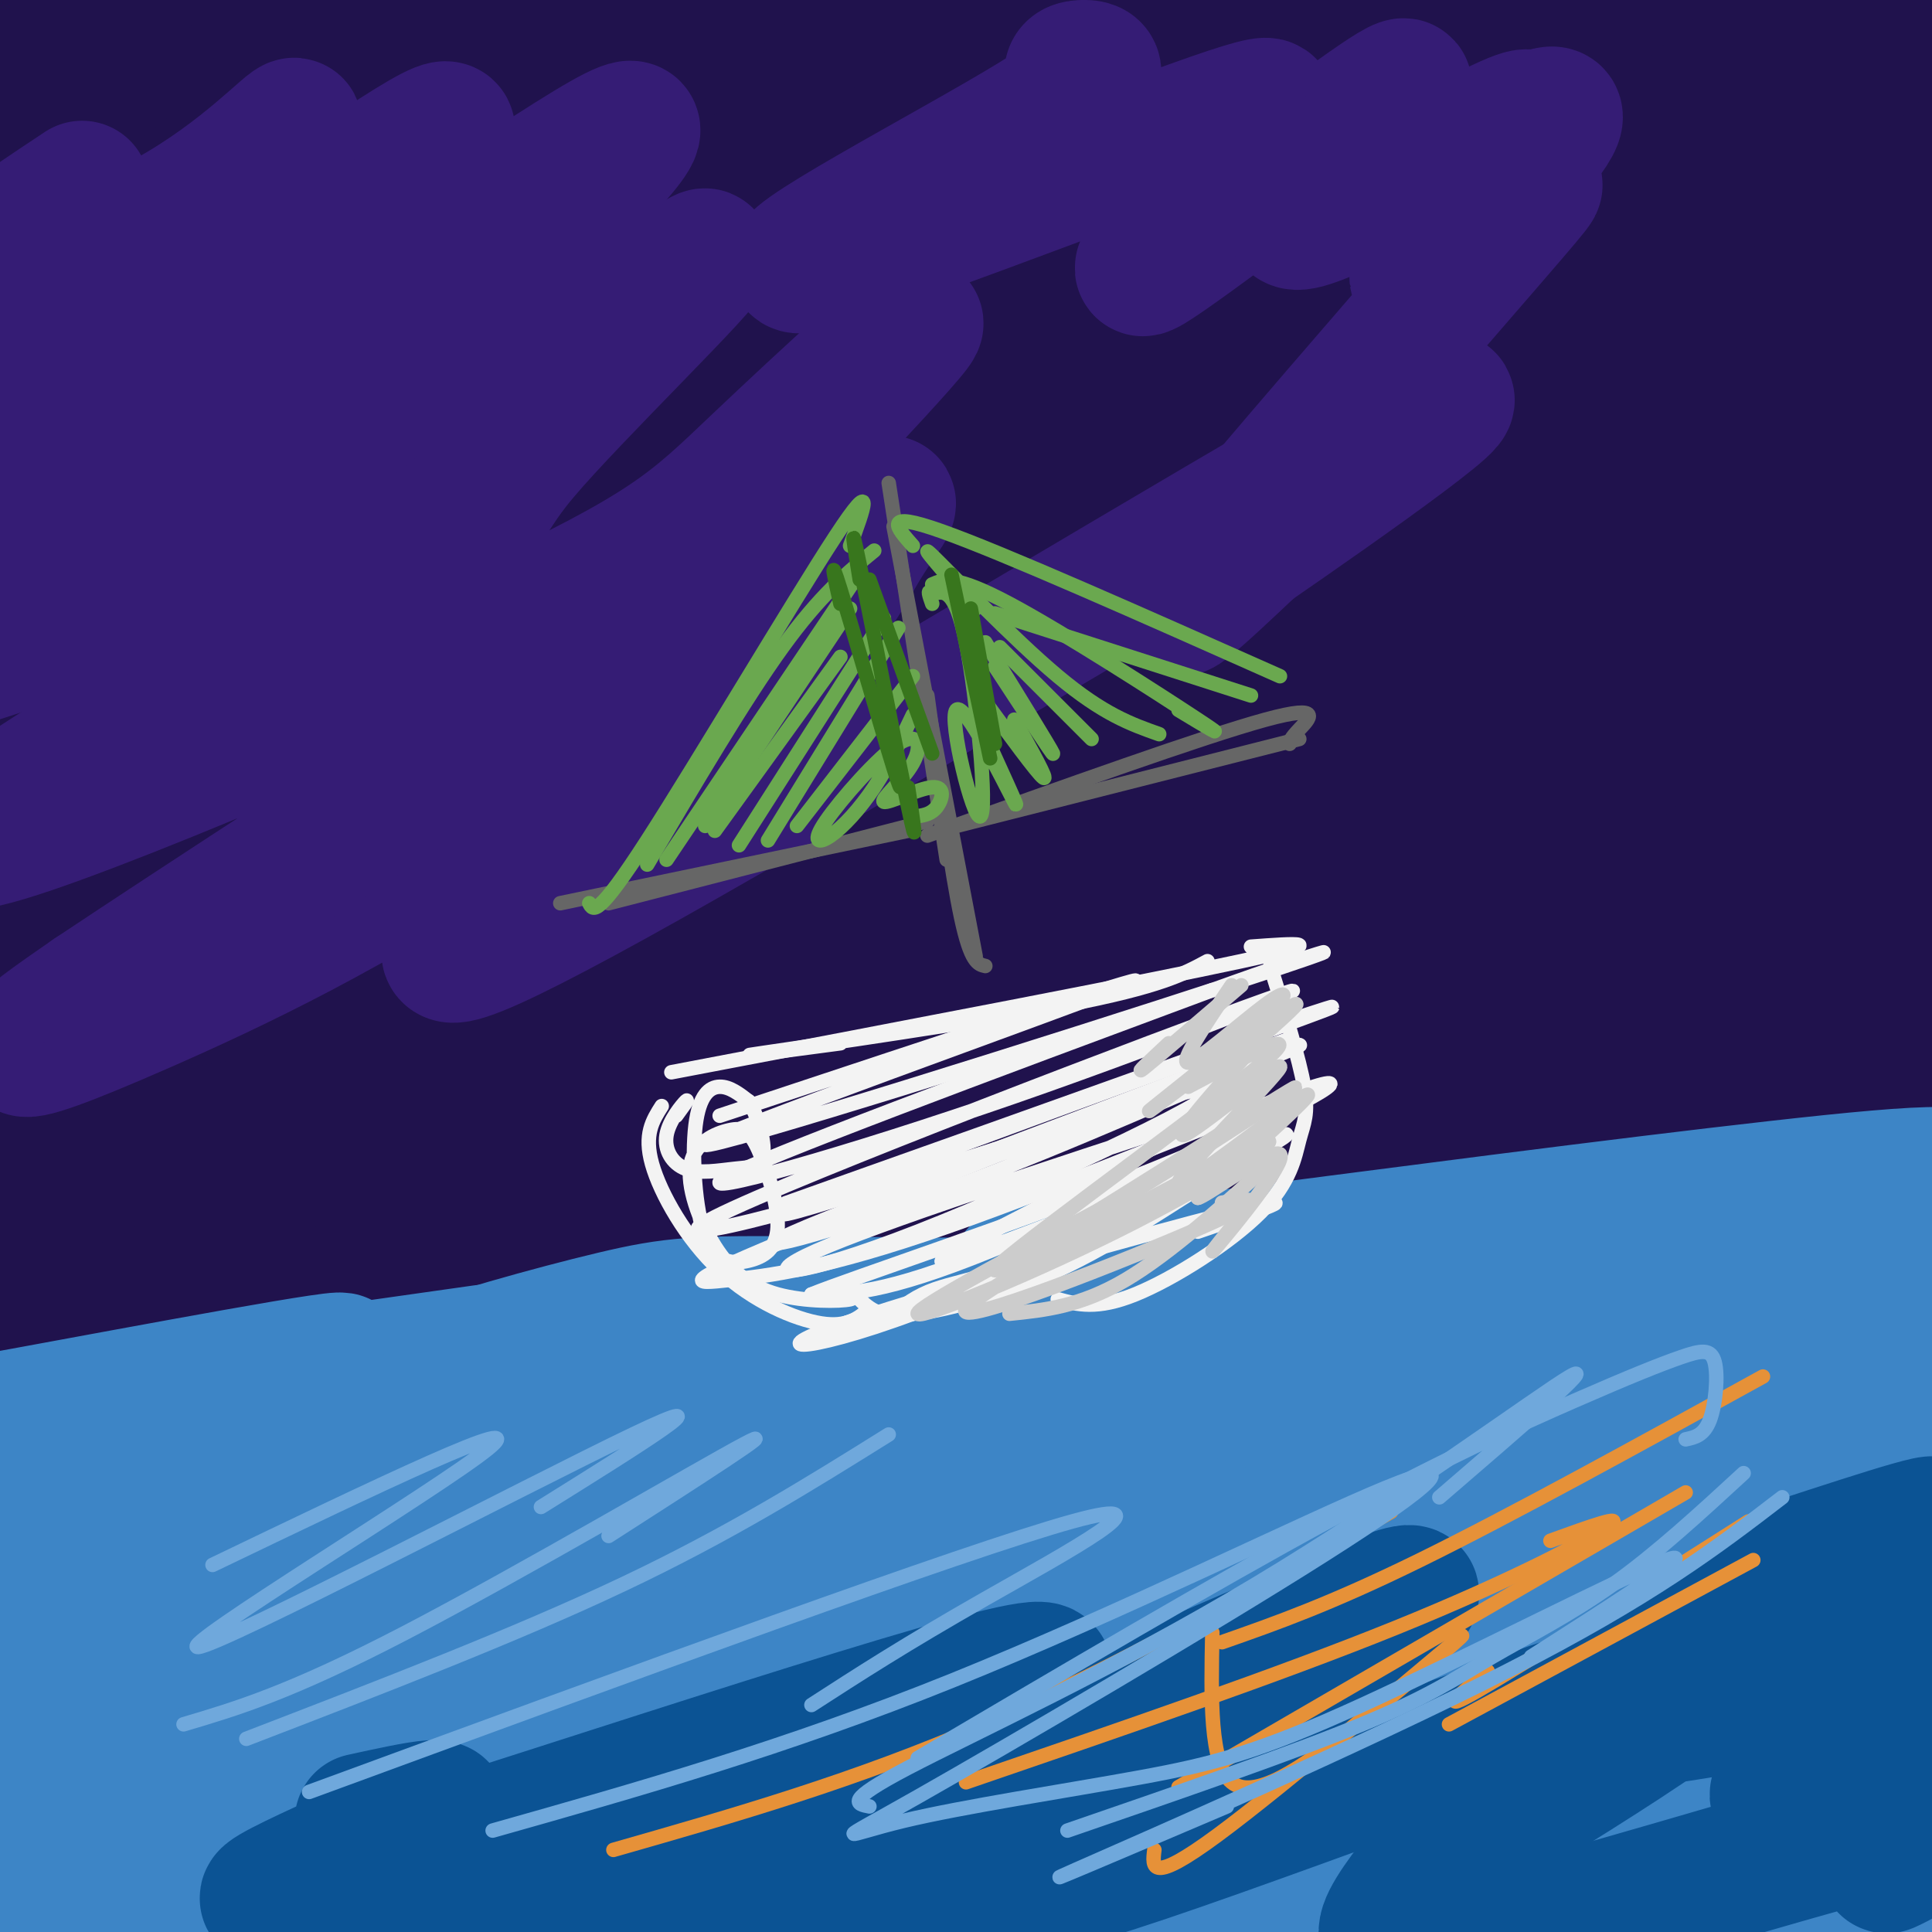<svg viewBox='0 0 400 400' version='1.1' xmlns='http://www.w3.org/2000/svg' xmlns:xlink='http://www.w3.org/1999/xlink'><g fill='none' stroke='rgb(32,18,77)' stroke-width='28' stroke-linecap='round' stroke-linejoin='round'><path d='M398,170c-27.048,-1.649 -54.096,-3.298 -54,-7c0.096,-3.702 27.335,-9.456 -42,2c-69.335,11.456 -235.244,40.123 -331,52c-95.756,11.877 -121.359,6.965 -86,1c35.359,-5.965 131.679,-12.982 228,-20'/><path d='M113,198c81.891,-6.171 172.618,-11.598 208,-14c35.382,-2.402 15.418,-1.780 32,0c16.582,1.780 69.709,4.716 74,10c4.291,5.284 -40.253,12.916 -79,18c-38.747,5.084 -71.695,7.620 -113,9c-41.305,1.380 -90.967,1.602 -135,5c-44.033,3.398 -82.438,9.971 -54,7c28.438,-2.971 123.719,-15.485 219,-28'/><path d='M265,205c45.623,-5.358 50.181,-4.752 81,-7c30.819,-2.248 87.898,-7.351 41,3c-46.898,10.351 -197.773,36.154 -282,49c-84.227,12.846 -101.806,12.734 -123,13c-21.194,0.266 -46.002,0.908 -53,0c-6.998,-0.908 3.815,-3.367 -2,-4c-5.815,-0.633 -28.258,0.560 49,-13c77.258,-13.560 254.217,-41.874 341,-55c86.783,-13.126 83.392,-11.063 80,-9'/><path d='M397,182c-99.768,6.068 -389.189,25.736 -379,15c10.189,-10.736 319.989,-51.878 410,-62c90.011,-10.122 -39.766,10.775 -107,22c-67.234,11.225 -71.924,12.779 -104,14c-32.076,1.221 -91.538,2.111 -151,3'/><path d='M66,174c20.379,-3.907 146.828,-15.176 245,-29c98.172,-13.824 168.069,-30.204 138,-27c-30.069,3.204 -160.103,25.993 -211,36c-50.897,10.007 -22.657,7.232 -69,7c-46.343,-0.232 -167.268,2.078 -215,4c-47.732,1.922 -22.271,3.457 27,1c49.271,-2.457 122.351,-8.906 162,-13c39.649,-4.094 45.867,-5.833 59,-8c13.133,-2.167 33.181,-4.762 55,-10c21.819,-5.238 45.410,-13.119 69,-21'/><path d='M326,114c14.333,-4.333 15.667,-4.667 17,-5'/><path d='M23,140c70.616,-6.355 141.232,-12.710 215,-26c73.768,-13.290 150.688,-33.514 138,-31c-12.688,2.514 -114.986,27.765 -170,40c-55.014,12.235 -62.746,11.455 -107,12c-44.254,0.545 -125.030,2.416 -98,-2c27.030,-4.416 161.866,-15.119 248,-25c86.134,-9.881 123.567,-18.941 161,-28'/><path d='M410,80c37.432,-6.426 50.513,-8.490 20,-2c-30.513,6.490 -104.620,21.534 -141,28c-36.380,6.466 -35.032,4.352 -53,5c-17.968,0.648 -55.252,4.056 -102,4c-46.748,-0.056 -102.960,-3.578 -83,-8c19.960,-4.422 116.093,-9.744 198,-18c81.907,-8.256 149.588,-19.447 157,-19c7.412,0.447 -45.446,12.532 -72,18c-26.554,5.468 -26.803,4.318 -45,6c-18.197,1.682 -54.342,6.195 -79,8c-24.658,1.805 -37.829,0.903 -51,0'/><path d='M159,102c-29.059,-0.391 -76.206,-1.367 -85,-1c-8.794,0.367 20.763,2.079 44,4c23.237,1.921 40.152,4.052 109,1c68.848,-3.052 189.628,-11.287 210,-9c20.372,2.287 -59.664,15.098 -126,24c-66.336,8.902 -118.971,13.896 -116,13c2.971,-0.896 61.549,-7.684 89,-11c27.451,-3.316 23.775,-3.162 41,-9c17.225,-5.838 55.350,-17.668 68,-22c12.650,-4.332 -0.175,-1.166 -13,2'/><path d='M380,94c-21.403,5.992 -68.410,19.973 -150,33c-81.590,13.027 -197.761,25.099 -216,26c-18.239,0.901 61.455,-9.371 83,-10c21.545,-0.629 -15.058,8.384 -47,14c-31.942,5.616 -59.222,7.833 -74,8c-14.778,0.167 -17.054,-1.718 -24,-4c-6.946,-2.282 -18.562,-4.960 11,-5c29.562,-0.040 100.304,2.560 124,5c23.696,2.440 0.348,4.720 -23,7'/><path d='M64,168c-12.454,1.061 -32.088,0.212 -48,-1c-15.912,-1.212 -28.102,-2.789 -37,-6c-8.898,-3.211 -14.505,-8.058 -24,-9c-9.495,-0.942 -22.880,2.020 2,-8c24.880,-10.020 88.023,-33.022 91,-26c2.977,7.022 -54.212,44.070 -77,61c-22.788,16.930 -11.176,13.744 -8,14c3.176,0.256 -2.086,3.955 3,2c5.086,-1.955 20.518,-9.565 24,-13c3.482,-3.435 -4.986,-2.694 -14,6c-9.014,8.694 -18.576,25.341 -25,32c-6.424,6.659 -9.712,3.329 -13,0'/><path d='M-62,220c-17.326,-23.665 -54.141,-82.829 -57,-76c-2.859,6.829 28.239,79.651 37,94c8.761,14.349 -4.815,-29.773 -10,-52c-5.185,-22.227 -1.978,-22.558 0,-23c1.978,-0.442 2.726,-0.995 3,-3c0.274,-2.005 0.074,-5.463 5,3c4.926,8.463 14.979,28.847 18,37c3.021,8.153 -0.989,4.077 -5,0'/><path d='M12,179c-3.778,13.026 -7.557,26.051 -6,19c1.557,-7.051 8.448,-34.179 10,-31c1.552,3.179 -2.236,36.663 -4,44c-1.764,7.337 -1.504,-11.475 -1,-12c0.504,-0.525 1.252,17.238 2,35'/><path d='M13,234c0.047,6.844 -0.834,6.453 0,4c0.834,-2.453 3.385,-6.967 6,-10c2.615,-3.033 5.294,-4.583 7,-3c1.706,1.583 2.438,6.300 0,11c-2.438,4.700 -8.045,9.384 -13,8c-4.955,-1.384 -9.257,-8.834 -8,-13c1.257,-4.166 8.073,-5.047 12,-4c3.927,1.047 4.963,4.024 6,7'/><path d='M28,66c0.000,0.000 1.000,-3.000 1,-3'/><path d='M51,31c1.571,-2.794 3.141,-5.588 5,-6c1.859,-0.412 4.005,1.558 5,3c0.995,1.442 0.838,2.355 1,8c0.162,5.645 0.645,16.023 -1,27c-1.645,10.977 -5.416,22.554 -8,26c-2.584,3.446 -3.981,-1.238 -5,-4c-1.019,-2.762 -1.658,-3.602 -2,-15c-0.342,-11.398 -0.385,-33.354 1,-49c1.385,-15.646 4.197,-24.983 6,-27c1.803,-2.017 2.596,3.284 2,13c-0.596,9.716 -2.582,23.847 -6,39c-3.418,15.153 -8.267,31.330 -13,41c-4.733,9.670 -9.351,12.834 -12,14c-2.649,1.166 -3.328,0.333 -1,-12c2.328,-12.333 7.664,-36.167 13,-60'/><path d='M36,29c4.512,-19.629 9.293,-38.701 11,-35c1.707,3.701 0.342,30.175 -1,47c-1.342,16.825 -2.660,23.999 -7,35c-4.340,11.001 -11.700,25.827 -16,31c-4.300,5.173 -5.539,0.693 -7,-7c-1.461,-7.693 -3.145,-18.597 -4,-32c-0.855,-13.403 -0.882,-29.304 0,-42c0.882,-12.696 2.675,-22.185 4,-28c1.325,-5.815 2.184,-7.954 3,-11c0.816,-3.046 1.589,-6.999 4,-2c2.411,4.999 6.460,18.952 9,35c2.540,16.048 3.570,34.193 3,47c-0.570,12.807 -2.741,20.277 -6,27c-3.259,6.723 -7.605,12.699 -10,15c-2.395,2.301 -2.837,0.927 -5,-1c-2.163,-1.927 -6.047,-4.408 -8,-14c-1.953,-9.592 -1.977,-26.296 -2,-43'/><path d='M4,51c0.876,-22.475 4.065,-57.163 6,-71c1.935,-13.837 2.617,-6.825 5,3c2.383,9.825 6.469,22.461 9,35c2.531,12.539 3.509,24.979 3,42c-0.509,17.021 -2.504,38.621 -5,52c-2.496,13.379 -5.493,18.535 -9,19c-3.507,0.465 -7.522,-3.762 -10,-25c-2.478,-21.238 -3.417,-59.486 -3,-82c0.417,-22.514 2.189,-29.292 4,-33c1.811,-3.708 3.660,-4.345 6,-4c2.340,0.345 5.170,1.673 8,3'/><path d='M99,51c16.403,-10.003 32.806,-20.006 39,-22c6.194,-1.994 2.179,4.019 1,7c-1.179,2.981 0.480,2.928 -5,10c-5.480,7.072 -18.097,21.268 -26,29c-7.903,7.732 -11.093,9.000 -18,12c-6.907,3.000 -17.532,7.734 -25,9c-7.468,1.266 -11.781,-0.934 -14,-3c-2.219,-2.066 -2.346,-3.997 -1,-7c1.346,-3.003 4.163,-7.078 10,-14c5.837,-6.922 14.692,-16.692 32,-30c17.308,-13.308 43.069,-30.154 56,-38c12.931,-7.846 13.033,-6.690 15,-6c1.967,0.690 5.800,0.915 9,1c3.200,0.085 5.767,0.029 0,9c-5.767,8.971 -19.869,26.970 -38,42c-18.131,15.030 -40.293,27.090 -56,34c-15.707,6.910 -24.960,8.668 -30,9c-5.040,0.332 -5.869,-0.762 -4,-4c1.869,-3.238 6.434,-8.619 11,-14'/><path d='M55,75c24.288,-24.869 79.507,-80.043 96,-94c16.493,-13.957 -5.740,13.302 -30,38c-24.260,24.698 -50.549,46.835 -62,56c-11.451,9.165 -8.066,5.360 -10,5c-1.934,-0.360 -9.187,2.727 8,-23c17.187,-25.727 58.813,-80.267 53,-80c-5.813,0.267 -59.065,55.341 -81,77c-21.935,21.659 -12.553,9.903 0,-8c12.553,-17.903 28.276,-41.951 44,-66'/><path d='M73,-20c8.548,-13.440 7.917,-14.042 2,-2c-5.917,12.042 -17.119,36.726 -21,48c-3.881,11.274 -0.440,9.137 3,7'/><path d='M141,40c4.762,0.211 9.523,0.421 22,-5c12.477,-5.421 32.668,-16.475 45,-22c12.332,-5.525 16.804,-5.523 21,-5c4.196,0.523 8.114,1.566 11,3c2.886,1.434 4.739,3.259 5,6c0.261,2.741 -1.071,6.397 -1,9c0.071,2.603 1.545,4.152 -10,11c-11.545,6.848 -36.110,18.996 -56,27c-19.890,8.004 -35.107,11.865 -53,16c-17.893,4.135 -38.462,8.542 -32,3c6.462,-5.542 39.955,-21.035 80,-45c40.045,-23.965 86.641,-56.403 95,-61c8.359,-4.597 -21.519,18.647 -36,30c-14.481,11.353 -13.566,10.815 -31,19c-17.434,8.185 -53.217,25.092 -89,42'/><path d='M112,68c-35.284,20.431 -78.993,50.509 -59,26c19.993,-24.509 103.688,-103.605 140,-136c36.312,-32.395 25.241,-18.089 22,-10c-3.241,8.089 1.349,9.960 4,12c2.651,2.040 3.365,4.249 -2,17c-5.365,12.751 -16.807,36.043 -28,54c-11.193,17.957 -22.135,30.580 -36,44c-13.865,13.420 -30.651,27.639 -38,33c-7.349,5.361 -5.259,1.865 -8,3c-2.741,1.135 -10.312,6.902 7,-18c17.312,-24.902 59.507,-80.474 84,-109c24.493,-28.526 31.284,-30.008 36,-30c4.716,0.008 7.358,1.504 10,3'/><path d='M244,-43c2.478,4.292 3.674,13.521 4,22c0.326,8.479 -0.217,16.207 -3,25c-2.783,8.793 -7.806,18.651 -13,28c-5.194,9.349 -10.559,18.188 -22,31c-11.441,12.812 -28.956,29.597 -41,39c-12.044,9.403 -18.615,11.424 -24,13c-5.385,1.576 -9.584,2.709 -13,4c-3.416,1.291 -6.050,2.742 -5,-2c1.050,-4.742 5.784,-15.677 7,-20c1.216,-4.323 -1.086,-2.034 19,-27c20.086,-24.966 62.562,-77.187 81,-99c18.438,-21.813 12.840,-13.219 13,-10c0.160,3.219 6.080,1.064 5,10c-1.080,8.936 -9.159,28.963 -19,46c-9.841,17.037 -21.443,31.085 -31,42c-9.557,10.915 -17.069,18.698 -25,26c-7.931,7.302 -16.283,14.122 -23,19c-6.717,4.878 -11.801,7.813 -16,10c-4.199,2.187 -7.515,3.627 -7,0c0.515,-3.627 4.861,-12.322 30,-36c25.139,-23.678 71.069,-62.339 117,-101'/><path d='M278,-23c23.174,-17.656 22.609,-11.296 22,-7c-0.609,4.296 -1.260,6.529 -4,13c-2.740,6.471 -7.567,17.180 -22,33c-14.433,15.820 -38.472,36.750 -53,49c-14.528,12.250 -19.546,15.821 -28,20c-8.454,4.179 -20.345,8.965 -35,17c-14.655,8.035 -32.072,19.319 5,-9c37.072,-28.319 128.635,-96.242 160,-116c31.365,-19.758 2.531,8.650 -13,26c-15.531,17.350 -17.761,23.644 -32,39c-14.239,15.356 -40.487,39.776 -59,56c-18.513,16.224 -29.292,24.253 -32,24c-2.708,-0.253 2.655,-8.786 23,-29c20.345,-20.214 55.673,-52.107 91,-84'/><path d='M301,9c25.556,-24.281 43.947,-42.985 47,-41c3.053,1.985 -9.233,24.658 -16,37c-6.767,12.342 -8.014,14.353 -20,28c-11.986,13.647 -34.712,38.929 -51,54c-16.288,15.071 -26.138,19.932 -39,29c-12.862,9.068 -28.738,22.341 5,-10c33.738,-32.341 117.088,-110.298 145,-132c27.912,-21.702 0.385,12.852 -13,30c-13.385,17.148 -12.630,16.889 -19,25c-6.370,8.111 -19.867,24.590 -39,43c-19.133,18.410 -43.902,38.749 -53,45c-9.098,6.251 -2.527,-1.586 2,-7c4.527,-5.414 7.008,-8.404 17,-17c9.992,-8.596 27.496,-22.798 45,-37'/><path d='M312,56c27.296,-23.617 73.035,-64.161 89,-76c15.965,-11.839 2.157,5.027 -7,17c-9.157,11.973 -13.661,19.053 -25,32c-11.339,12.947 -29.511,31.761 -50,49c-20.489,17.239 -43.295,32.903 -38,30c5.295,-2.903 38.692,-24.372 71,-53c32.308,-28.628 63.526,-64.416 71,-70c7.474,-5.584 -8.795,19.035 -38,51c-29.205,31.965 -71.344,71.276 -75,76c-3.656,4.724 31.172,-25.138 66,-55'/><path d='M376,57c21.815,-18.173 43.354,-36.104 50,-40c6.646,-3.896 -1.600,6.244 -7,14c-5.400,7.756 -7.954,13.126 -25,29c-17.046,15.874 -48.585,42.250 -60,52c-11.415,9.750 -2.708,2.875 6,-4'/><path d='M14,277c-6.376,-0.608 -12.752,-1.216 17,-5c29.752,-3.784 95.633,-10.745 132,-13c36.367,-2.255 43.220,0.197 74,-3c30.780,-3.197 85.487,-12.042 115,-17c29.513,-4.958 33.830,-6.027 55,-5c21.170,1.027 59.191,4.151 80,4c20.809,-0.151 24.404,-3.575 28,-7'/><path d='M515,231c-73.208,0.097 -270.227,3.838 -315,4c-44.773,0.162 62.700,-3.256 134,-13c71.300,-9.744 106.427,-25.816 109,-28c2.573,-2.184 -27.408,9.519 -61,19c-33.592,9.481 -70.796,16.741 -108,24'/><path d='M274,237c-29.500,5.500 -49.250,7.250 -69,9'/></g>
<g fill='none' stroke='rgb(61,133,198)' stroke-width='28' stroke-linecap='round' stroke-linejoin='round'><path d='M100,280c-39.037,5.522 -78.073,11.043 -98,14c-19.927,2.957 -20.743,3.349 3,-1c23.743,-4.349 72.046,-13.440 65,-11c-7.046,2.440 -69.442,16.411 -83,20c-13.558,3.589 21.721,-3.206 57,-10'/><path d='M44,292c32.037,-4.221 83.629,-9.775 119,-10c35.371,-0.225 54.522,4.879 84,6c29.478,1.121 69.283,-1.741 81,-4c11.717,-2.259 -4.653,-3.916 -16,-6c-11.347,-2.084 -17.671,-4.595 -41,-6c-23.329,-1.405 -63.665,-1.702 -104,-2'/><path d='M167,270c-22.750,-0.269 -27.626,0.058 -40,3c-12.374,2.942 -32.247,8.499 -41,12c-8.753,3.501 -6.386,4.946 29,0c35.386,-4.946 103.791,-16.284 154,-20c50.209,-3.716 82.221,0.190 101,1c18.779,0.810 24.325,-1.474 31,-4c6.675,-2.526 14.479,-5.293 16,-6c1.521,-0.707 -3.239,0.647 -8,2'/><path d='M409,258c-7.279,3.561 -21.477,11.464 -70,17c-48.523,5.536 -131.370,8.705 -149,10c-17.630,1.295 29.958,0.714 55,0c25.042,-0.714 27.537,-1.563 55,-9c27.463,-7.437 79.894,-21.464 98,-28c18.106,-6.536 1.887,-5.582 -30,-2c-31.887,3.582 -79.444,9.791 -127,16'/><path d='M241,262c-29.395,2.796 -39.384,1.784 -21,1c18.384,-0.784 65.139,-1.342 97,-1c31.861,0.342 48.827,1.583 51,5c2.173,3.417 -10.449,9.009 -51,13c-40.551,3.991 -109.033,6.382 -103,7c6.033,0.618 86.581,-0.538 128,0c41.419,0.538 43.710,2.769 46,5'/><path d='M388,292c0.314,3.080 -21.900,8.280 -28,11c-6.100,2.720 3.914,2.959 -23,4c-26.914,1.041 -90.756,2.882 -102,3c-11.244,0.118 30.109,-1.488 74,-8c43.891,-6.512 90.321,-17.931 99,-18c8.679,-0.069 -20.394,11.212 -62,22c-41.606,10.788 -95.745,21.082 -96,19c-0.255,-2.082 53.372,-16.541 107,-31'/><path d='M357,294c30.767,-10.427 54.184,-20.993 55,-18c0.816,2.993 -20.968,19.545 -25,25c-4.032,5.455 9.689,-0.188 -24,13c-33.689,13.188 -114.787,45.208 -106,45c8.787,-0.208 107.458,-32.643 136,-40c28.542,-7.357 -13.046,10.366 -51,24c-37.954,13.634 -72.272,23.181 -72,24c0.272,0.819 35.136,-7.091 70,-15'/><path d='M340,352c31.491,-9.387 75.220,-25.355 83,-26c7.780,-0.645 -20.387,14.032 -63,31c-42.613,16.968 -99.673,36.226 -84,34c15.673,-2.226 104.077,-25.937 138,-34c33.923,-8.063 13.364,-0.479 -22,12c-35.364,12.479 -85.533,29.851 -97,35c-11.467,5.149 15.766,-1.926 43,-9'/><path d='M338,395c27.645,-7.047 75.258,-20.163 81,-19c5.742,1.163 -30.386,16.607 -61,25c-30.614,8.393 -55.714,9.735 -76,12c-20.286,2.265 -35.757,5.452 -8,0c27.757,-5.452 98.742,-19.545 108,-22c9.258,-2.455 -43.212,6.727 -98,7c-54.788,0.273 -111.894,-8.364 -169,-17'/><path d='M115,381c-37.989,-3.033 -48.462,-2.117 -41,-1c7.462,1.117 32.860,2.434 51,2c18.140,-0.434 29.021,-2.620 47,-7c17.979,-4.380 43.056,-10.954 63,-18c19.944,-7.046 34.756,-14.563 26,-12c-8.756,2.563 -41.080,15.208 -68,24c-26.920,8.792 -48.437,13.732 -67,18c-18.563,4.268 -34.171,7.866 -63,11c-28.829,3.134 -70.877,5.805 -57,2c13.877,-3.805 83.679,-14.087 128,-22c44.321,-7.913 63.160,-13.456 82,-19'/><path d='M216,359c26.119,-4.622 50.416,-6.676 61,-6c10.584,0.676 7.456,4.082 -9,11c-16.456,6.918 -46.238,17.348 -81,25c-34.762,7.652 -74.504,12.526 -97,15c-22.496,2.474 -27.746,2.547 -48,1c-20.254,-1.547 -55.511,-4.714 -24,-4c31.511,0.714 129.792,5.308 196,3c66.208,-2.308 100.345,-11.516 85,-12c-15.345,-0.484 -80.173,7.758 -145,16'/><path d='M154,408c-42.092,2.903 -74.823,2.161 -95,0c-20.177,-2.161 -27.801,-5.740 -42,-7c-14.199,-1.260 -34.974,-0.201 -9,-5c25.974,-4.799 98.697,-15.456 156,-28c57.303,-12.544 99.186,-26.974 105,-28c5.814,-1.026 -24.442,11.353 -38,17c-13.558,5.647 -10.417,4.563 -31,9c-20.583,4.437 -64.888,14.396 -95,19c-30.112,4.604 -46.030,3.855 -69,3c-22.970,-0.855 -52.991,-1.816 -43,-6c9.991,-4.184 59.996,-11.592 110,-19'/><path d='M103,363c36.162,-7.880 71.567,-18.079 100,-28c28.433,-9.921 49.893,-19.565 48,-19c-1.893,0.565 -27.139,11.339 -48,20c-20.861,8.661 -37.335,15.209 -64,20c-26.665,4.791 -63.520,7.823 -80,9c-16.480,1.177 -12.586,0.498 -23,-1c-10.414,-1.498 -35.137,-3.815 -28,-7c7.137,-3.185 46.133,-7.237 81,-13c34.867,-5.763 65.603,-13.235 96,-22c30.397,-8.765 60.453,-18.821 52,-17c-8.453,1.821 -55.415,15.520 -89,23c-33.585,7.480 -53.792,8.740 -74,10'/><path d='M74,338c-33.715,2.264 -81.003,2.924 -72,0c9.003,-2.924 74.296,-9.433 123,-20c48.704,-10.567 80.817,-25.193 77,-26c-3.817,-0.807 -43.566,12.206 -73,20c-29.434,7.794 -48.554,10.370 -69,13c-20.446,2.630 -42.219,5.315 -55,6c-12.781,0.685 -16.570,-0.631 -24,-1c-7.430,-0.369 -18.500,0.208 0,-3c18.500,-3.208 66.572,-10.202 102,-17c35.428,-6.798 58.214,-13.399 81,-20'/><path d='M164,290c-0.748,-0.590 -43.118,7.935 -83,14c-39.882,6.065 -77.276,9.671 -74,7c3.276,-2.671 47.222,-11.620 63,-15c15.778,-3.380 3.389,-1.190 -9,1'/></g>
<g fill='none' stroke='rgb(11,83,148)' stroke-width='28' stroke-linecap='round' stroke-linejoin='round'><path d='M372,324c18.405,-6.011 36.810,-12.022 24,-6c-12.810,6.022 -56.834,24.075 -57,26c-0.166,1.925 43.527,-12.280 72,-23c28.473,-10.720 41.725,-17.956 20,-10c-21.725,7.956 -78.426,31.104 -93,40c-14.574,8.896 12.979,3.542 31,0c18.021,-3.542 26.511,-5.271 35,-7'/><path d='M404,344c8.430,-2.496 12.004,-5.235 6,-1c-6.004,4.235 -21.587,15.443 -32,22c-10.413,6.557 -15.658,8.463 -1,5c14.658,-3.463 49.217,-12.295 50,-8c0.783,4.295 -32.211,21.718 -36,24c-3.789,2.282 21.628,-10.576 12,-10c-9.628,0.576 -54.302,14.587 -78,21c-23.698,6.413 -26.419,5.226 -30,5c-3.581,-0.226 -8.023,0.507 -8,-2c0.023,-2.507 4.512,-8.253 9,-14'/><path d='M296,386c20.681,-13.679 67.883,-40.878 57,-41c-10.883,-0.122 -79.851,26.832 -116,39c-36.149,12.168 -39.479,9.549 -54,11c-14.521,1.451 -40.234,6.973 -28,0c12.234,-6.973 62.413,-26.440 96,-42c33.587,-15.560 50.580,-27.212 36,-22c-14.580,5.212 -60.733,27.288 -106,43c-45.267,15.712 -89.648,25.061 -105,28c-15.352,2.939 -1.676,-0.530 12,-4'/><path d='M88,398c14.343,-4.509 44.200,-13.780 77,-27c32.800,-13.220 68.544,-30.389 42,-24c-26.544,6.389 -115.377,36.335 -142,44c-26.623,7.665 8.965,-6.953 21,-13c12.035,-6.047 0.518,-3.524 -11,-1'/></g>
<g fill='none' stroke='rgb(32,18,77)' stroke-width='28' stroke-linecap='round' stroke-linejoin='round'><path d='M78,18c-1.696,-1.013 -3.392,-2.026 -7,-1c-3.608,1.026 -9.128,4.092 -27,18c-17.872,13.908 -48.098,38.659 -41,37c7.098,-1.659 51.518,-29.729 71,-42c19.482,-12.271 14.026,-8.743 18,-8c3.974,0.743 17.378,-1.300 20,0c2.622,1.300 -5.536,5.943 -8,7c-2.464,1.057 0.768,-1.471 4,-4'/><path d='M108,25c1.667,-1.167 3.833,-2.083 6,-3'/></g>
<g fill='none' stroke='rgb(53,28,117)' stroke-width='28' stroke-linecap='round' stroke-linejoin='round'><path d='M185,42c0.000,0.000 12.000,-6.000 12,-6'/><path d='M222,16c-0.164,-0.931 -0.329,-1.862 2,-2c2.329,-0.138 7.150,0.518 -10,11c-17.150,10.482 -56.272,30.788 -48,30c8.272,-0.788 63.938,-22.672 85,-30c21.062,-7.328 7.519,-0.099 4,3c-3.519,3.099 2.985,2.068 -2,9c-4.985,6.932 -21.457,21.828 -15,18c6.457,-3.828 35.845,-26.379 47,-34c11.155,-7.621 4.078,-0.310 -3,7'/><path d='M282,28c-5.753,6.306 -18.636,18.569 -13,18c5.636,-0.569 29.790,-13.972 40,-19c10.210,-5.028 6.475,-1.681 8,-2c1.525,-0.319 8.309,-4.303 3,3c-5.309,7.303 -22.713,25.894 -26,29c-3.287,3.106 7.542,-9.273 13,-14c5.458,-4.727 5.545,-1.803 8,-3c2.455,-1.197 7.276,-6.515 -7,10c-14.276,16.515 -47.650,54.861 -59,69c-11.350,14.139 -0.675,4.069 10,-6'/><path d='M259,113c17.088,-11.771 54.807,-38.198 35,-28c-19.807,10.198 -97.141,57.021 -144,84c-46.859,26.979 -63.245,34.114 -55,25c8.245,-9.114 41.119,-34.478 59,-51c17.881,-16.522 20.768,-24.201 25,-31c4.232,-6.799 9.808,-12.717 -3,-2c-12.808,10.717 -44.000,38.068 -73,58c-29.000,19.932 -55.808,32.443 -73,40c-17.192,7.557 -24.769,10.159 -25,9c-0.231,-1.159 6.885,-6.080 14,-11'/><path d='M19,206c21.449,-14.315 68.071,-44.601 89,-58c20.929,-13.399 16.164,-9.910 30,-25c13.836,-15.090 46.272,-48.761 51,-55c4.728,-6.239 -18.252,14.952 -32,28c-13.748,13.048 -18.265,17.954 -55,35c-36.735,17.046 -105.687,46.234 -109,43c-3.313,-3.234 59.013,-38.889 86,-55c26.987,-16.111 18.636,-12.679 29,-25c10.364,-12.321 39.444,-40.394 38,-41c-1.444,-0.606 -33.413,26.255 -59,43c-25.587,16.745 -44.794,23.372 -64,30'/><path d='M23,126c-24.733,9.521 -54.566,18.324 -48,14c6.566,-4.324 49.532,-21.776 78,-39c28.468,-17.224 42.437,-34.222 57,-50c14.563,-15.778 29.720,-30.337 15,-22c-14.720,8.337 -59.318,39.570 -94,61c-34.682,21.430 -59.448,33.057 -54,28c5.448,-5.057 41.110,-26.799 61,-40c19.890,-13.201 24.009,-17.862 34,-28c9.991,-10.138 25.855,-25.754 19,-23c-6.855,2.754 -36.427,23.877 -66,45'/><path d='M25,72c-20.176,13.203 -37.616,23.712 -34,20c3.616,-3.712 28.289,-21.644 45,-37c16.711,-15.356 25.458,-28.137 25,-29c-0.458,-0.863 -10.123,10.191 -26,19c-15.877,8.809 -37.965,15.374 -42,14c-4.035,-1.374 9.982,-10.687 24,-20'/></g>
<g fill='none' stroke='rgb(243,243,243)' stroke-width='3' stroke-linecap='round' stroke-linejoin='round'><path d='M250,199c-4.889,2.644 -9.778,5.289 -29,9c-19.222,3.711 -52.778,8.489 -63,10c-10.222,1.511 2.889,-0.244 16,-2'/><path d='M259,196c9.000,-0.667 18.000,-1.333 -2,3c-20.000,4.333 -69.000,13.667 -118,23'/><path d='M137,229c-1.863,2.929 -3.726,5.857 -2,12c1.726,6.143 7.042,15.500 14,22c6.958,6.500 15.560,10.143 21,11c5.440,0.857 7.720,-1.071 10,-3'/><path d='M263,200c3.011,9.641 6.022,19.282 7,25c0.978,5.718 -0.078,7.512 -1,11c-0.922,3.488 -1.710,8.670 -8,15c-6.290,6.330 -18.083,13.809 -26,17c-7.917,3.191 -11.959,2.096 -16,1'/><path d='M248,255c12.550,-4.295 25.099,-8.591 7,-4c-18.099,4.591 -66.847,18.067 -83,24c-16.153,5.933 0.289,4.322 27,-7c26.711,-11.322 63.691,-32.356 64,-34c0.309,-1.644 -36.055,16.102 -58,25c-21.945,8.898 -29.473,8.949 -37,9'/><path d='M168,268c7.300,-3.040 44.049,-15.139 71,-26c26.951,-10.861 44.103,-20.485 33,-17c-11.103,3.485 -50.461,20.080 -76,29c-25.539,8.920 -37.258,10.164 -45,11c-7.742,0.836 -11.508,1.264 16,-10c27.508,-11.264 86.288,-34.218 98,-39c11.712,-4.782 -23.644,8.609 -59,22'/><path d='M206,238c-29.684,9.524 -74.393,22.334 -58,14c16.393,-8.334 93.889,-37.811 114,-45c20.111,-7.189 -17.162,7.911 -52,20c-34.838,12.089 -67.239,21.168 -60,17c7.239,-4.168 54.120,-21.584 101,-39'/><path d='M251,205c24.506,-8.872 35.270,-11.553 3,-1c-32.270,10.553 -107.573,34.341 -108,33c-0.427,-1.341 74.021,-27.812 87,-33c12.979,-5.188 -35.510,10.906 -84,27'/><path d='M253,216c18.276,-6.161 36.552,-12.322 8,-2c-28.552,10.322 -103.931,37.128 -98,35c5.931,-2.128 93.174,-33.188 96,-34c2.826,-0.812 -78.764,28.625 -94,35c-15.236,6.375 35.882,-10.313 87,-27'/><path d='M252,223c18.755,-6.433 22.143,-9.016 10,-4c-12.143,5.016 -39.818,17.630 -65,27c-25.182,9.370 -47.872,15.497 -30,8c17.872,-7.497 76.306,-28.618 84,-29c7.694,-0.382 -35.352,19.974 -61,30c-25.648,10.026 -33.900,9.722 -21,4c12.900,-5.722 46.950,-16.861 81,-28'/><path d='M250,231c-3.641,3.865 -53.245,27.527 -55,30c-1.755,2.473 44.337,-16.244 62,-23c17.663,-6.756 6.897,-1.553 -4,5c-10.897,6.553 -21.925,14.454 -34,20c-12.075,5.546 -25.197,8.738 -30,9c-4.803,0.262 -1.287,-2.404 2,-4c3.287,-1.596 6.347,-2.122 13,-4c6.653,-1.878 16.901,-5.108 15,-4c-1.901,1.108 -15.950,6.554 -30,12'/><path d='M189,272c-7.000,1.333 -9.500,-1.333 -12,-4'/><path d='M171,267c3.473,0.778 6.946,1.556 5,2c-1.946,0.444 -9.310,0.554 -15,-1c-5.690,-1.554 -9.706,-4.773 -13,-10c-3.294,-5.227 -5.868,-12.462 -5,-17c0.868,-4.538 5.176,-6.381 8,-7c2.824,-0.619 4.165,-0.016 6,4c1.835,4.016 4.166,11.445 4,16c-0.166,4.555 -2.829,6.237 -6,7c-3.171,0.763 -6.850,0.607 -9,-5c-2.150,-5.607 -2.771,-16.663 -2,-23c0.771,-6.337 2.935,-7.953 5,-8c2.065,-0.047 4.033,1.477 6,3'/><path d='M155,228c1.832,2.795 3.411,8.283 3,11c-0.411,2.717 -2.812,2.662 -6,3c-3.188,0.338 -7.164,1.070 -10,0c-2.836,-1.070 -4.533,-3.942 -4,-7c0.533,-3.058 3.295,-6.302 4,-7c0.705,-0.698 -0.648,1.151 -2,3'/></g>
<g fill='none' stroke='rgb(204,204,204)' stroke-width='3' stroke-linecap='round' stroke-linejoin='round'><path d='M257,204c-8.750,7.500 -17.500,15.000 -20,17c-2.500,2.000 1.250,-1.500 5,-5'/><path d='M255,204c-5.439,8.052 -10.878,16.104 -9,16c1.878,-0.104 11.072,-8.365 16,-12c4.928,-3.635 5.589,-2.644 -2,4c-7.589,6.644 -23.428,18.943 -22,18c1.428,-0.943 20.122,-15.126 27,-20c6.878,-4.874 1.939,-0.437 -3,4'/><path d='M262,214c-5.999,6.709 -19.497,21.483 -17,21c2.497,-0.483 20.989,-16.222 20,-14c-0.989,2.222 -21.459,22.406 -21,24c0.459,1.594 21.845,-15.402 26,-18c4.155,-2.598 -8.923,9.201 -22,21'/><path d='M248,248c1.298,-0.024 15.542,-10.583 17,-9c1.458,1.583 -9.869,15.310 -13,19c-3.131,3.690 1.935,-2.655 7,-9'/><path d='M265,239c-11.333,10.250 -22.667,20.500 -32,26c-9.333,5.500 -16.667,6.250 -24,7'/><path d='M253,249c5.689,-0.883 11.379,-1.767 -4,5c-15.379,6.767 -51.825,21.183 -49,17c2.825,-4.183 44.922,-26.967 58,-33c13.078,-6.033 -2.864,4.683 -23,15c-20.136,10.317 -44.468,20.233 -45,19c-0.532,-1.233 22.734,-13.617 46,-26'/><path d='M236,246c18.147,-11.171 40.514,-26.097 29,-19c-11.514,7.097 -56.907,36.219 -59,36c-2.093,-0.219 39.116,-29.777 53,-41c13.884,-11.223 0.442,-4.112 -13,3'/></g>
<g fill='none' stroke='rgb(102,102,102)' stroke-width='3' stroke-linecap='round' stroke-linejoin='round'><path d='M204,200c-1.500,-0.333 -3.000,-0.667 -5,-10c-2.000,-9.333 -4.500,-27.667 -7,-46'/><path d='M202,198c0.000,0.000 -17.000,-89.000 -17,-89'/><path d='M196,178c0.000,0.000 -12.000,-78.000 -12,-78'/><path d='M192,170c0.000,0.000 -66.000,17.000 -66,17'/><path d='M188,172c0.000,0.000 -72.000,15.000 -72,15'/><path d='M192,173c28.733,-10.289 57.467,-20.578 70,-24c12.533,-3.422 8.867,0.022 7,2c-1.867,1.978 -1.933,2.489 -2,3'/><path d='M198,171c0.000,0.000 71.000,-18.000 71,-18'/></g>
<g fill='none' stroke='rgb(106,168,79)' stroke-width='3' stroke-linecap='round' stroke-linejoin='round'><path d='M176,113c2.800,-7.556 5.600,-15.111 -3,-2c-8.600,13.111 -28.600,46.889 -39,63c-10.400,16.111 -11.200,14.556 -12,13'/><path d='M181,114c-5.583,4.583 -11.167,9.167 -19,20c-7.833,10.833 -17.917,27.917 -28,45'/><path d='M177,120c0.000,0.000 -39.000,58.000 -39,58'/><path d='M176,126c0.000,0.000 -30.000,45.000 -30,45'/><path d='M174,136c0.000,0.000 -26.000,36.000 -26,36'/><path d='M183,128c0.000,0.000 -30.000,47.000 -30,47'/><path d='M186,130c0.000,0.000 -27.000,44.000 -27,44'/><path d='M189,140c0.000,0.000 -24.000,31.000 -24,31'/><path d='M189,148c-2.503,5.250 -5.005,10.499 -8,15c-2.995,4.501 -6.481,8.252 -9,10c-2.519,1.748 -4.071,1.493 -1,-3c3.071,-4.493 10.766,-13.225 15,-16c4.234,-2.775 5.007,0.408 3,4c-2.007,3.592 -6.796,7.592 -6,8c0.796,0.408 7.176,-2.775 10,-3c2.824,-0.225 2.093,2.507 1,4c-1.093,1.493 -2.546,1.746 -4,2'/><path d='M189,113c-3.333,-3.750 -6.667,-7.500 6,-3c12.667,4.500 41.333,17.250 70,30'/><path d='M259,144c0.000,0.000 -53.000,-17.000 -53,-17'/><path d='M244,147c5.667,3.422 11.333,6.844 4,2c-7.333,-4.844 -27.667,-17.956 -39,-24c-11.333,-6.044 -13.667,-5.022 -16,-4'/><path d='M240,152c-5.778,-2.044 -11.556,-4.089 -21,-12c-9.444,-7.911 -22.556,-21.689 -26,-25c-3.444,-3.311 2.778,3.844 9,11'/><path d='M226,153c0.000,0.000 -19.000,-19.000 -19,-19'/><path d='M204,133c6.833,11.083 13.667,22.167 14,23c0.333,0.833 -5.833,-8.583 -12,-18'/><path d='M210,149c3.583,6.417 7.167,12.833 6,12c-1.167,-0.833 -7.083,-8.917 -13,-17'/><path d='M202,148c4.904,10.697 9.809,21.394 8,18c-1.809,-3.394 -10.330,-20.879 -12,-19c-1.670,1.879 3.512,23.121 5,22c1.488,-1.121 -0.718,-24.606 -3,-36c-2.282,-11.394 -4.641,-10.697 -7,-10'/><path d='M193,123c-1.167,-1.333 -0.583,0.333 0,2'/></g>
<g fill='none' stroke='rgb(56,118,29)' stroke-width='3' stroke-linecap='round' stroke-linejoin='round'><path d='M174,125c-1.222,-5.444 -2.444,-10.889 0,-3c2.444,7.889 8.556,29.111 11,37c2.444,7.889 1.222,2.444 0,-3'/><path d='M178,120c-1.111,-6.911 -2.222,-13.822 0,-3c2.222,10.822 7.778,39.378 10,50c2.222,10.622 1.111,3.311 0,-4'/><path d='M180,120c0.000,0.000 13.000,36.000 13,36'/><path d='M197,119c0.000,0.000 8.000,38.000 8,38'/><path d='M201,126c0.000,0.000 5.000,28.000 5,28'/></g>
<g fill='none' stroke='rgb(230,145,56)' stroke-width='3' stroke-linecap='round' stroke-linejoin='round'><path d='M321,319c7.978,-2.889 15.956,-5.778 12,-3c-3.956,2.778 -19.844,11.222 -44,21c-24.156,9.778 -56.578,20.889 -89,32'/><path d='M349,309c0.000,0.000 -105.000,61.000 -105,61'/><path d='M363,323c0.000,0.000 -63.000,34.000 -63,34'/><path d='M362,315c-23.500,14.917 -47.000,29.833 -56,35c-9.000,5.167 -3.500,0.583 2,-4'/><path d='M365,285c-26.167,14.417 -52.333,28.833 -71,38c-18.667,9.167 -29.833,13.083 -41,17'/><path d='M288,313c-28.583,16.167 -57.167,32.333 -84,44c-26.833,11.667 -51.917,18.833 -77,26'/><path d='M251,338c-0.278,13.632 -0.555,27.263 4,31c4.555,3.737 13.943,-2.421 26,-12c12.057,-9.579 26.785,-22.579 20,-17c-6.785,5.579 -35.081,29.737 -49,40c-13.919,10.263 -13.459,6.632 -13,3'/></g>
<g fill='none' stroke='rgb(111,168,220)' stroke-width='3' stroke-linecap='round' stroke-linejoin='round'><path d='M349,298c1.894,-0.403 3.787,-0.805 5,-4c1.213,-3.195 1.745,-9.182 1,-12c-0.745,-2.818 -2.767,-2.467 -7,-1c-4.233,1.467 -10.678,4.049 -22,9c-11.322,4.951 -27.521,12.272 -51,25c-23.479,12.728 -54.240,30.864 -85,49'/><path d='M298,310c16.667,-14.345 33.333,-28.690 27,-25c-6.333,3.690 -35.667,25.417 -65,43c-29.333,17.583 -58.667,31.024 -72,38c-13.333,6.976 -10.667,7.488 -8,8'/><path d='M361,305c-9.024,8.310 -18.048,16.619 -27,23c-8.952,6.381 -17.833,10.833 -25,15c-7.167,4.167 -12.619,8.048 -27,14c-14.381,5.952 -37.690,13.976 -61,22'/><path d='M369,310c-13.489,10.356 -26.978,20.711 -57,36c-30.022,15.289 -76.578,35.511 -89,41c-12.422,5.489 9.289,-3.756 31,-13'/><path d='M317,343c17.934,-11.454 35.868,-22.907 28,-20c-7.868,2.907 -41.537,20.176 -63,30c-21.463,9.824 -30.720,12.203 -46,15c-15.280,2.797 -36.584,6.013 -49,9c-12.416,2.987 -15.943,5.745 3,-5c18.943,-10.745 60.356,-34.994 84,-50c23.644,-15.006 29.520,-20.771 13,-14c-16.520,6.771 -55.434,26.077 -90,40c-34.566,13.923 -64.783,22.461 -95,31'/><path d='M168,353c9.689,-6.267 19.378,-12.533 36,-22c16.622,-9.467 40.178,-22.133 18,-16c-22.178,6.133 -90.089,31.067 -158,56'/><path d='M184,297c-16.417,10.250 -32.833,20.500 -55,31c-22.167,10.500 -50.083,21.250 -78,32'/><path d='M126,318c18.578,-11.933 37.156,-23.867 28,-19c-9.156,4.867 -46.044,26.533 -70,39c-23.956,12.467 -34.978,15.733 -46,19'/><path d='M112,312c20.333,-12.679 40.667,-25.357 19,-15c-21.667,10.357 -85.333,43.750 -90,44c-4.667,0.250 49.667,-32.643 60,-41c10.333,-8.357 -23.333,7.821 -57,24'/></g>
</svg>